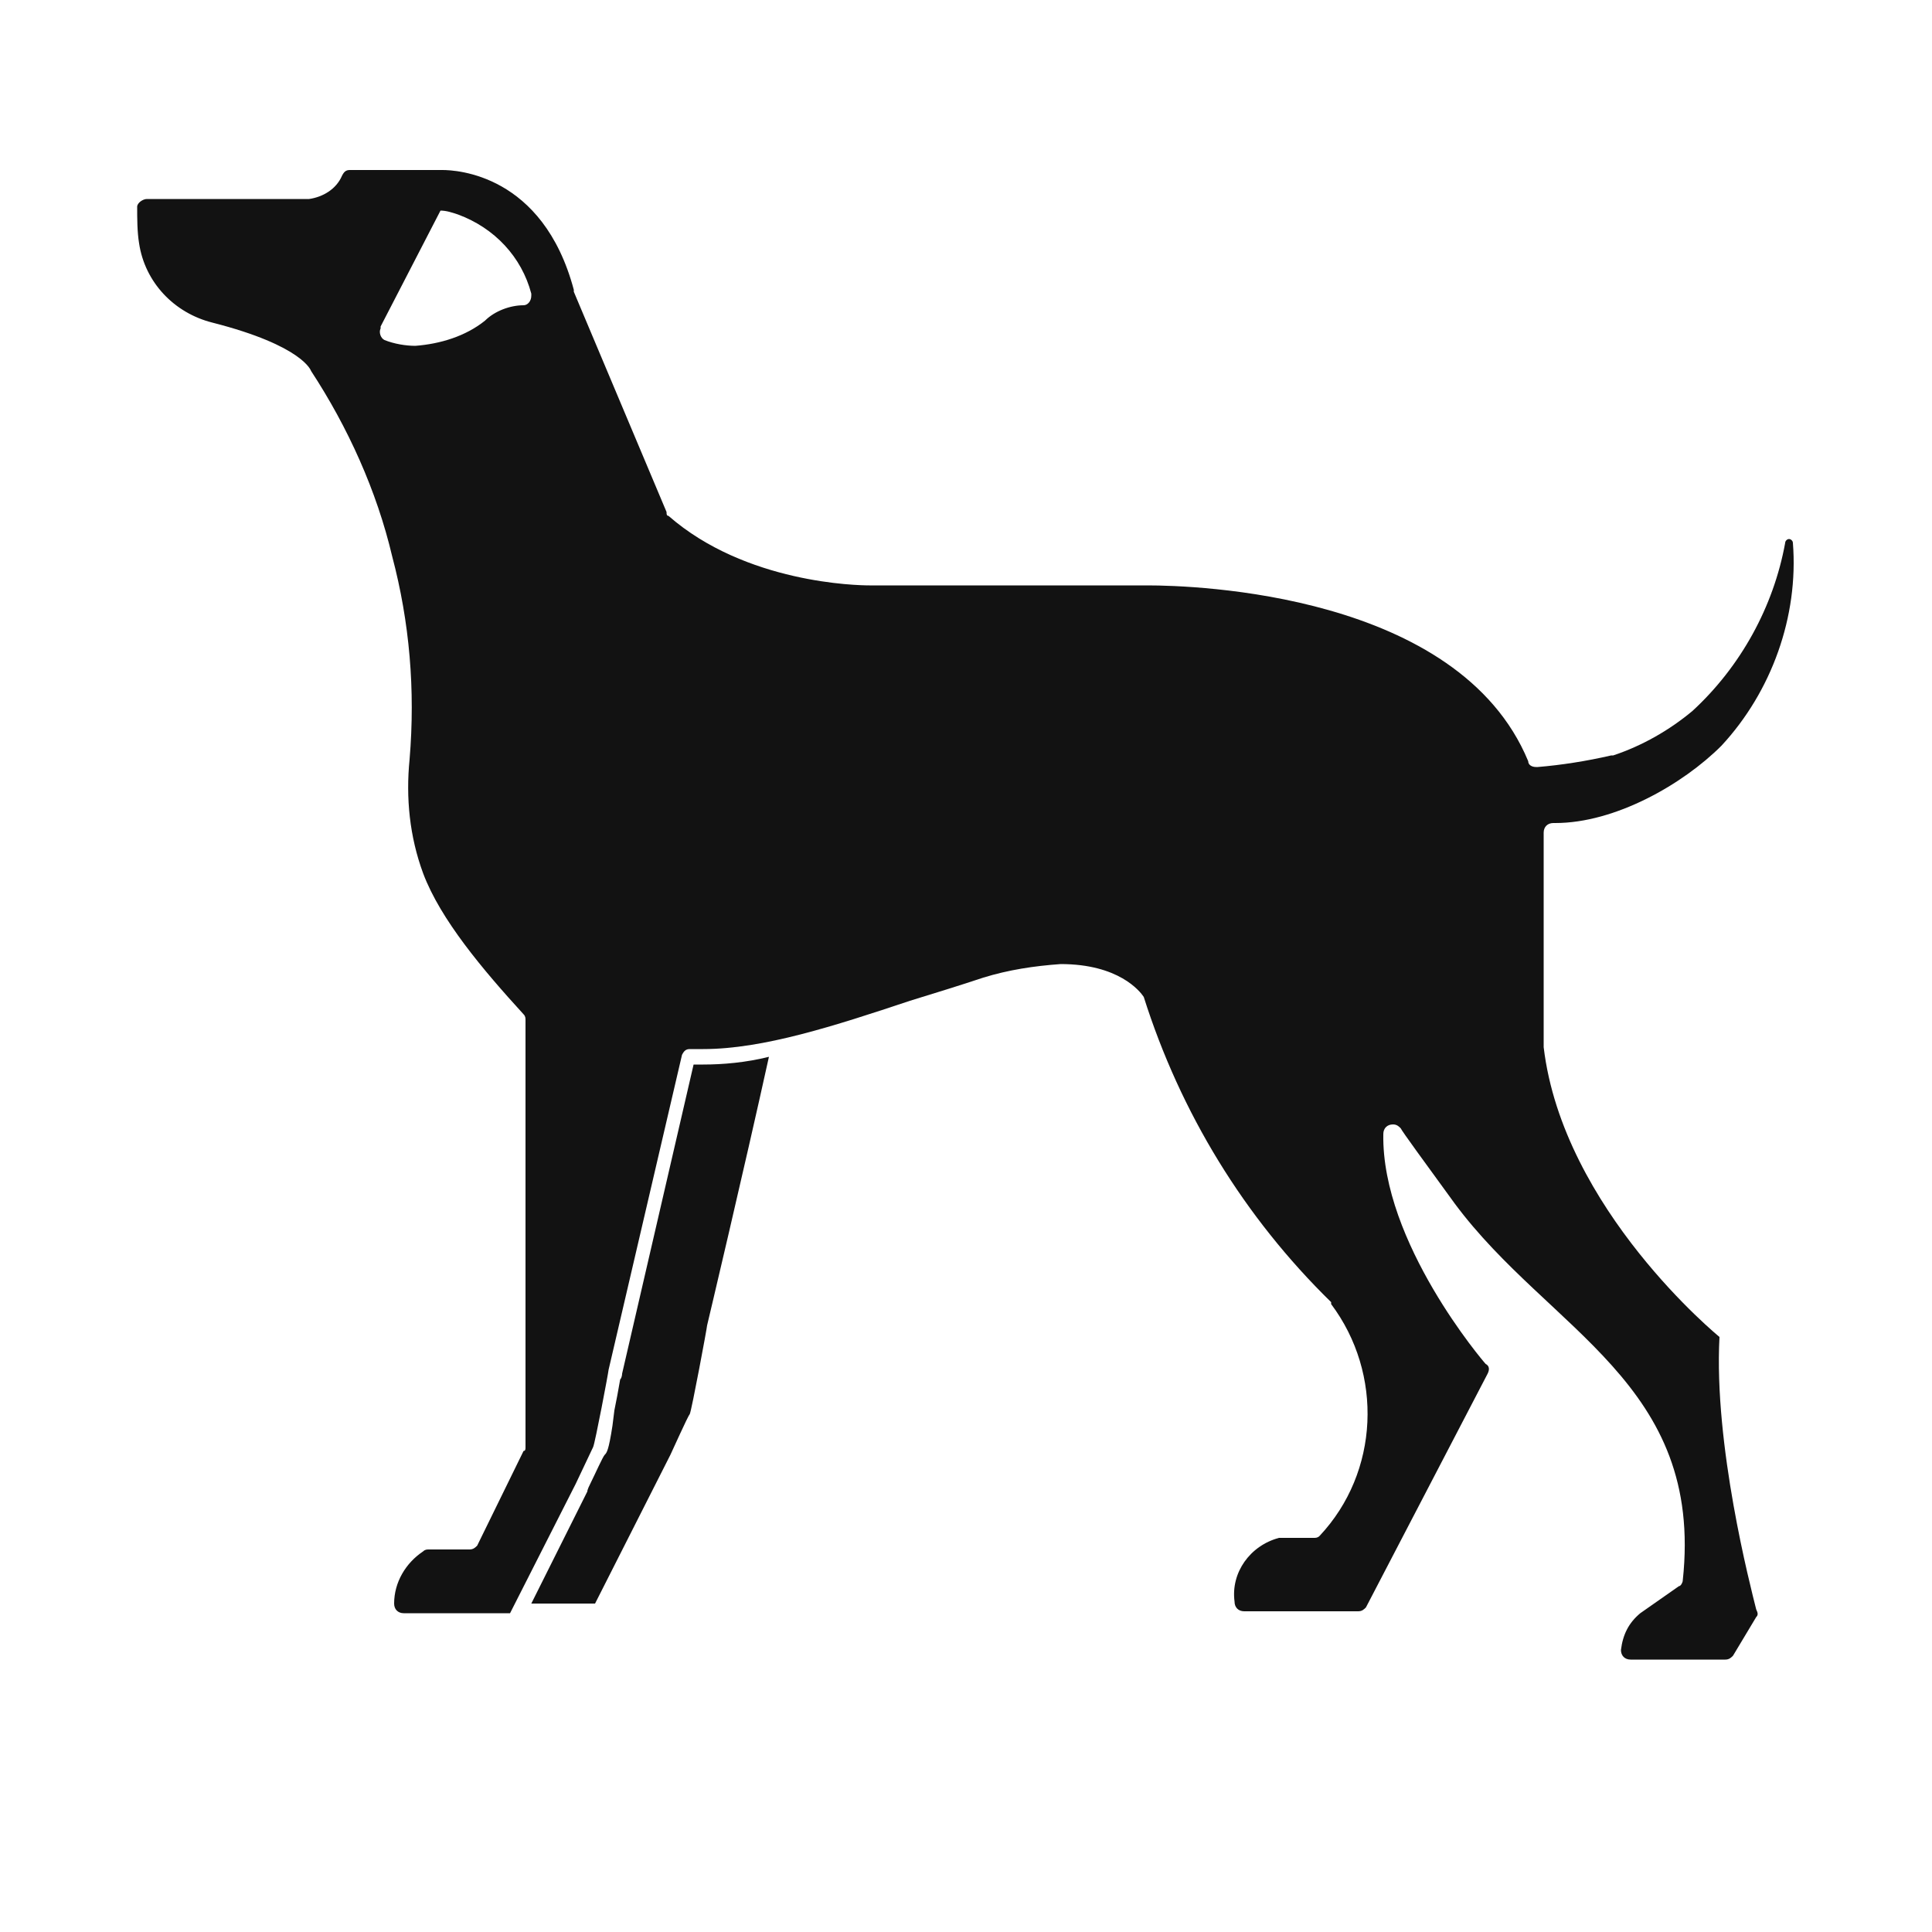 <svg xmlns="http://www.w3.org/2000/svg" xml:space="preserve" id="Camada_1" x="0" y="0" style="enable-background:new 0 0 100 100" version="1.1" viewBox="0 0 100 100"><style>.st0{fill:#121212}</style><path d="M36.4 55.1h-.5l-3.7 16s0 .2-.1.3c-.1.6-.2 1.1-.3 1.6l-.1.8c-.2 1.3-.3 1.4-.4 1.5-.1.1-.5 1-.7 1.4-.1.2-.2.4-.2.5L27.5 83h3.3l3.9-7.7c.1-.2.9-2 1-2.1.1-.2.9-4.5.9-4.6 0 0 1.9-8 3.2-13.9-1.2.3-2.4.4-3.4.4z" class="st0"/><path d="M89 69.2s-8.1-6.6-9.1-15V43.1c0-.3.2-.5.5-.5h.1c3.1 0 6.6-2 8.6-4 2.6-2.8 4-6.7 3.7-10.5 0-.1-.1-.2-.2-.2s-.2.1-.2.2c-.6 3.3-2.3 6.4-4.8 8.7-1.2 1-2.6 1.8-4.1 2.3h-.1c-1.3.3-2.6.5-3.8.6h-.1c-.2 0-.4-.1-.4-.3-3.6-8.7-17.3-9.1-19.7-9.1H45c-.6 0-6.4-.1-10.4-3.6-.1 0-.1-.1-.1-.2l-4.8-11.4V15c-1.6-6-6.1-6.2-6.8-6.2h-4.8c-.2 0-.3.1-.4.3-.3.7-1 1.1-1.7 1.2H7.6c-.2 0-.5.2-.5.4 0 .6 0 1.3.1 1.9.3 2 1.8 3.6 3.8 4.1 4.7 1.2 5.1 2.5 5.1 2.5 1.9 2.9 3.4 6.2 4.2 9.6.9 3.4 1.2 6.9.9 10.5-.2 2 0 4 .7 5.9.9 2.4 3.1 5 5.2 7.3.1.1.1.2.1.3v22.1c0 .1 0 .2-.1.2L24.7 80c-.1.1-.2.2-.4.2h-2.1c-.1 0-.2 0-.3.1-.9.6-1.5 1.6-1.5 2.7 0 .3.2.5.5.5h5.5l3.4-6.7c.1-.2.8-1.7.9-1.9.1-.2.8-3.9.8-4l3.8-16.3c.1-.2.2-.3.4-.3h.7c3.1 0 6.8-1.2 10.7-2.5 1.3-.4 2.6-.8 3.8-1.2 1.3-.4 2.6-.6 4-.7 3 0 4.1 1.4 4.3 1.7 1.9 6 5.2 11.4 9.7 15.8v.1c2.7 3.6 2.5 8.7-.6 12-.1.1-.2.1-.3.1h-1.8c-1.5.4-2.5 1.8-2.3 3.3 0 .3.2.5.5.5h5.9c.2 0 .3-.1.4-.2L77 71.1c.1-.2.1-.4-.1-.5-.1-.1-5.4-6.3-5.3-11.9 0-.3.2-.5.5-.5.2 0 .3.1.4.2.1.2 1.2 1.7 2.8 3.9 4.9 6.6 12.9 9.3 11.8 19.5 0 .1-.1.3-.2.3l-2 1.4c-.6.5-.9 1.1-1 1.9 0 .3.2.5.5.5h4.9c.2 0 .3-.1.4-.2l1.2-2c.1-.1.1-.2 0-.4-.3-1.2-2.2-8.5-1.9-14.1zM27.1 15.8c-.7 0-1.5.3-2 .8-1 .8-2.3 1.2-3.6 1.3-.5 0-1.1-.1-1.6-.3-.2-.1-.3-.4-.2-.6v-.1l3.1-6c.3 0 .6.1.9.2 1.9.7 3.3 2.2 3.8 4.1v.1c0 .3-.2.5-.4.5z" class="st0"/></svg>